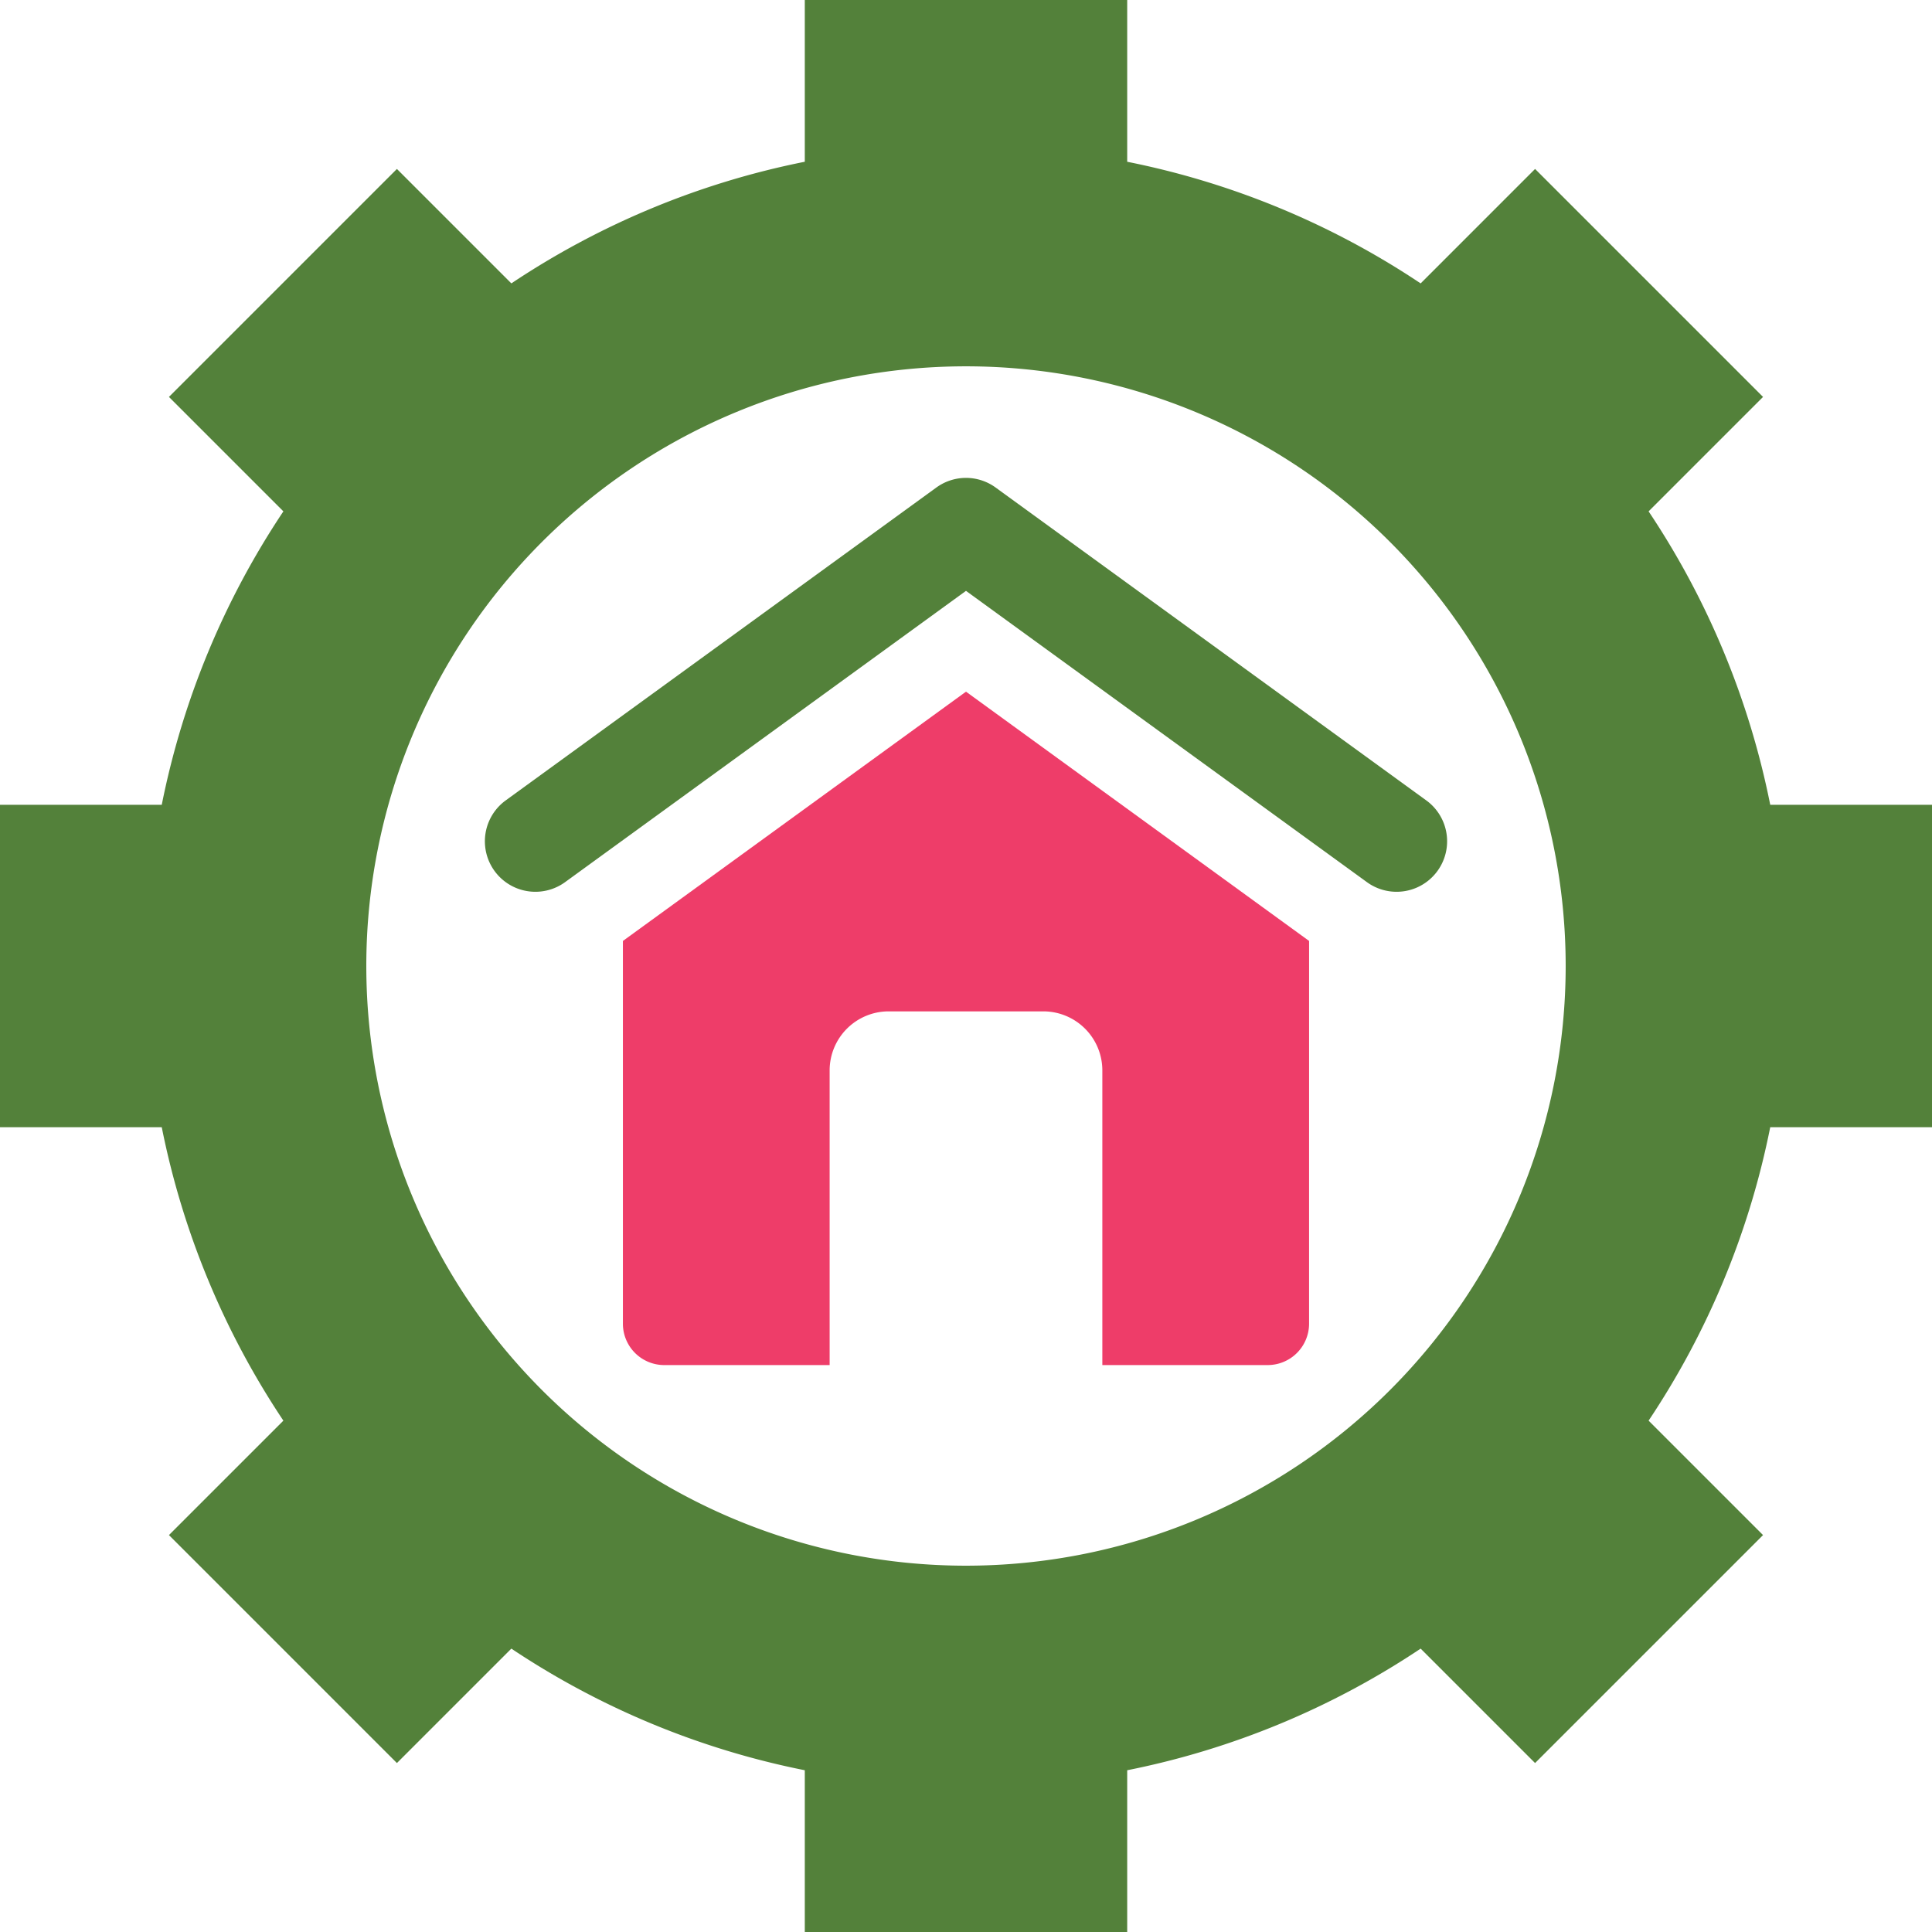 <svg xmlns="http://www.w3.org/2000/svg" width="494" height="494" viewBox="0 0 494 494">
  <g id="Group_10" data-name="Group 10" transform="translate(-740 -531)">
    <path id="property" d="M214.782,9h82.436V50.363a208.534,208.534,0,0,1,75.03,31.1L401.51,52.2,459.8,110.491l-29.262,29.262a208.528,208.528,0,0,1,31.1,75.029H503v82.436H461.637a208.537,208.537,0,0,1-31.1,75.031L459.8,401.51,401.508,459.8l-29.259-29.259a208.514,208.514,0,0,1-75.031,31.1V503H214.782V461.64a208.525,208.525,0,0,1-75.032-31.1L110.49,459.8,52.2,401.51l29.259-29.259a208.524,208.524,0,0,1-31.1-75.033H9V214.782H50.36a208.539,208.539,0,0,1,31.1-75.031L52.2,110.49,110.489,52.2,139.75,81.46a208.527,208.527,0,0,1,75.031-31.1V9Zm33.512,124.751L138.225,213.72a12.915,12.915,0,0,0,15.167,20.907L256,160.078l102.608,74.549a12.915,12.915,0,0,0,15.167-20.907L263.584,133.663a12.884,12.884,0,0,0-15.29.088Zm7.7-31.085A153.335,153.335,0,1,0,409.333,256,153.335,153.335,0,0,0,256,102.666Z" transform="translate(731 522)" fill="#53813a" fill-rule="evenodd"/>
    <path id="property-2" data-name="property" d="M343.728,243.594,256,179.855l-87.728,63.739V341.48a10.581,10.581,0,0,0,10.561,10.561h42.3V276.663A15.1,15.1,0,0,1,236.2,261.6h39.6a15.1,15.1,0,0,1,15.061,15.061v75.378h42.3a10.581,10.581,0,0,0,10.561-10.561Z" transform="translate(731 528)" fill="#ee3d69" fill-rule="evenodd"/>
  </g>
</svg>
